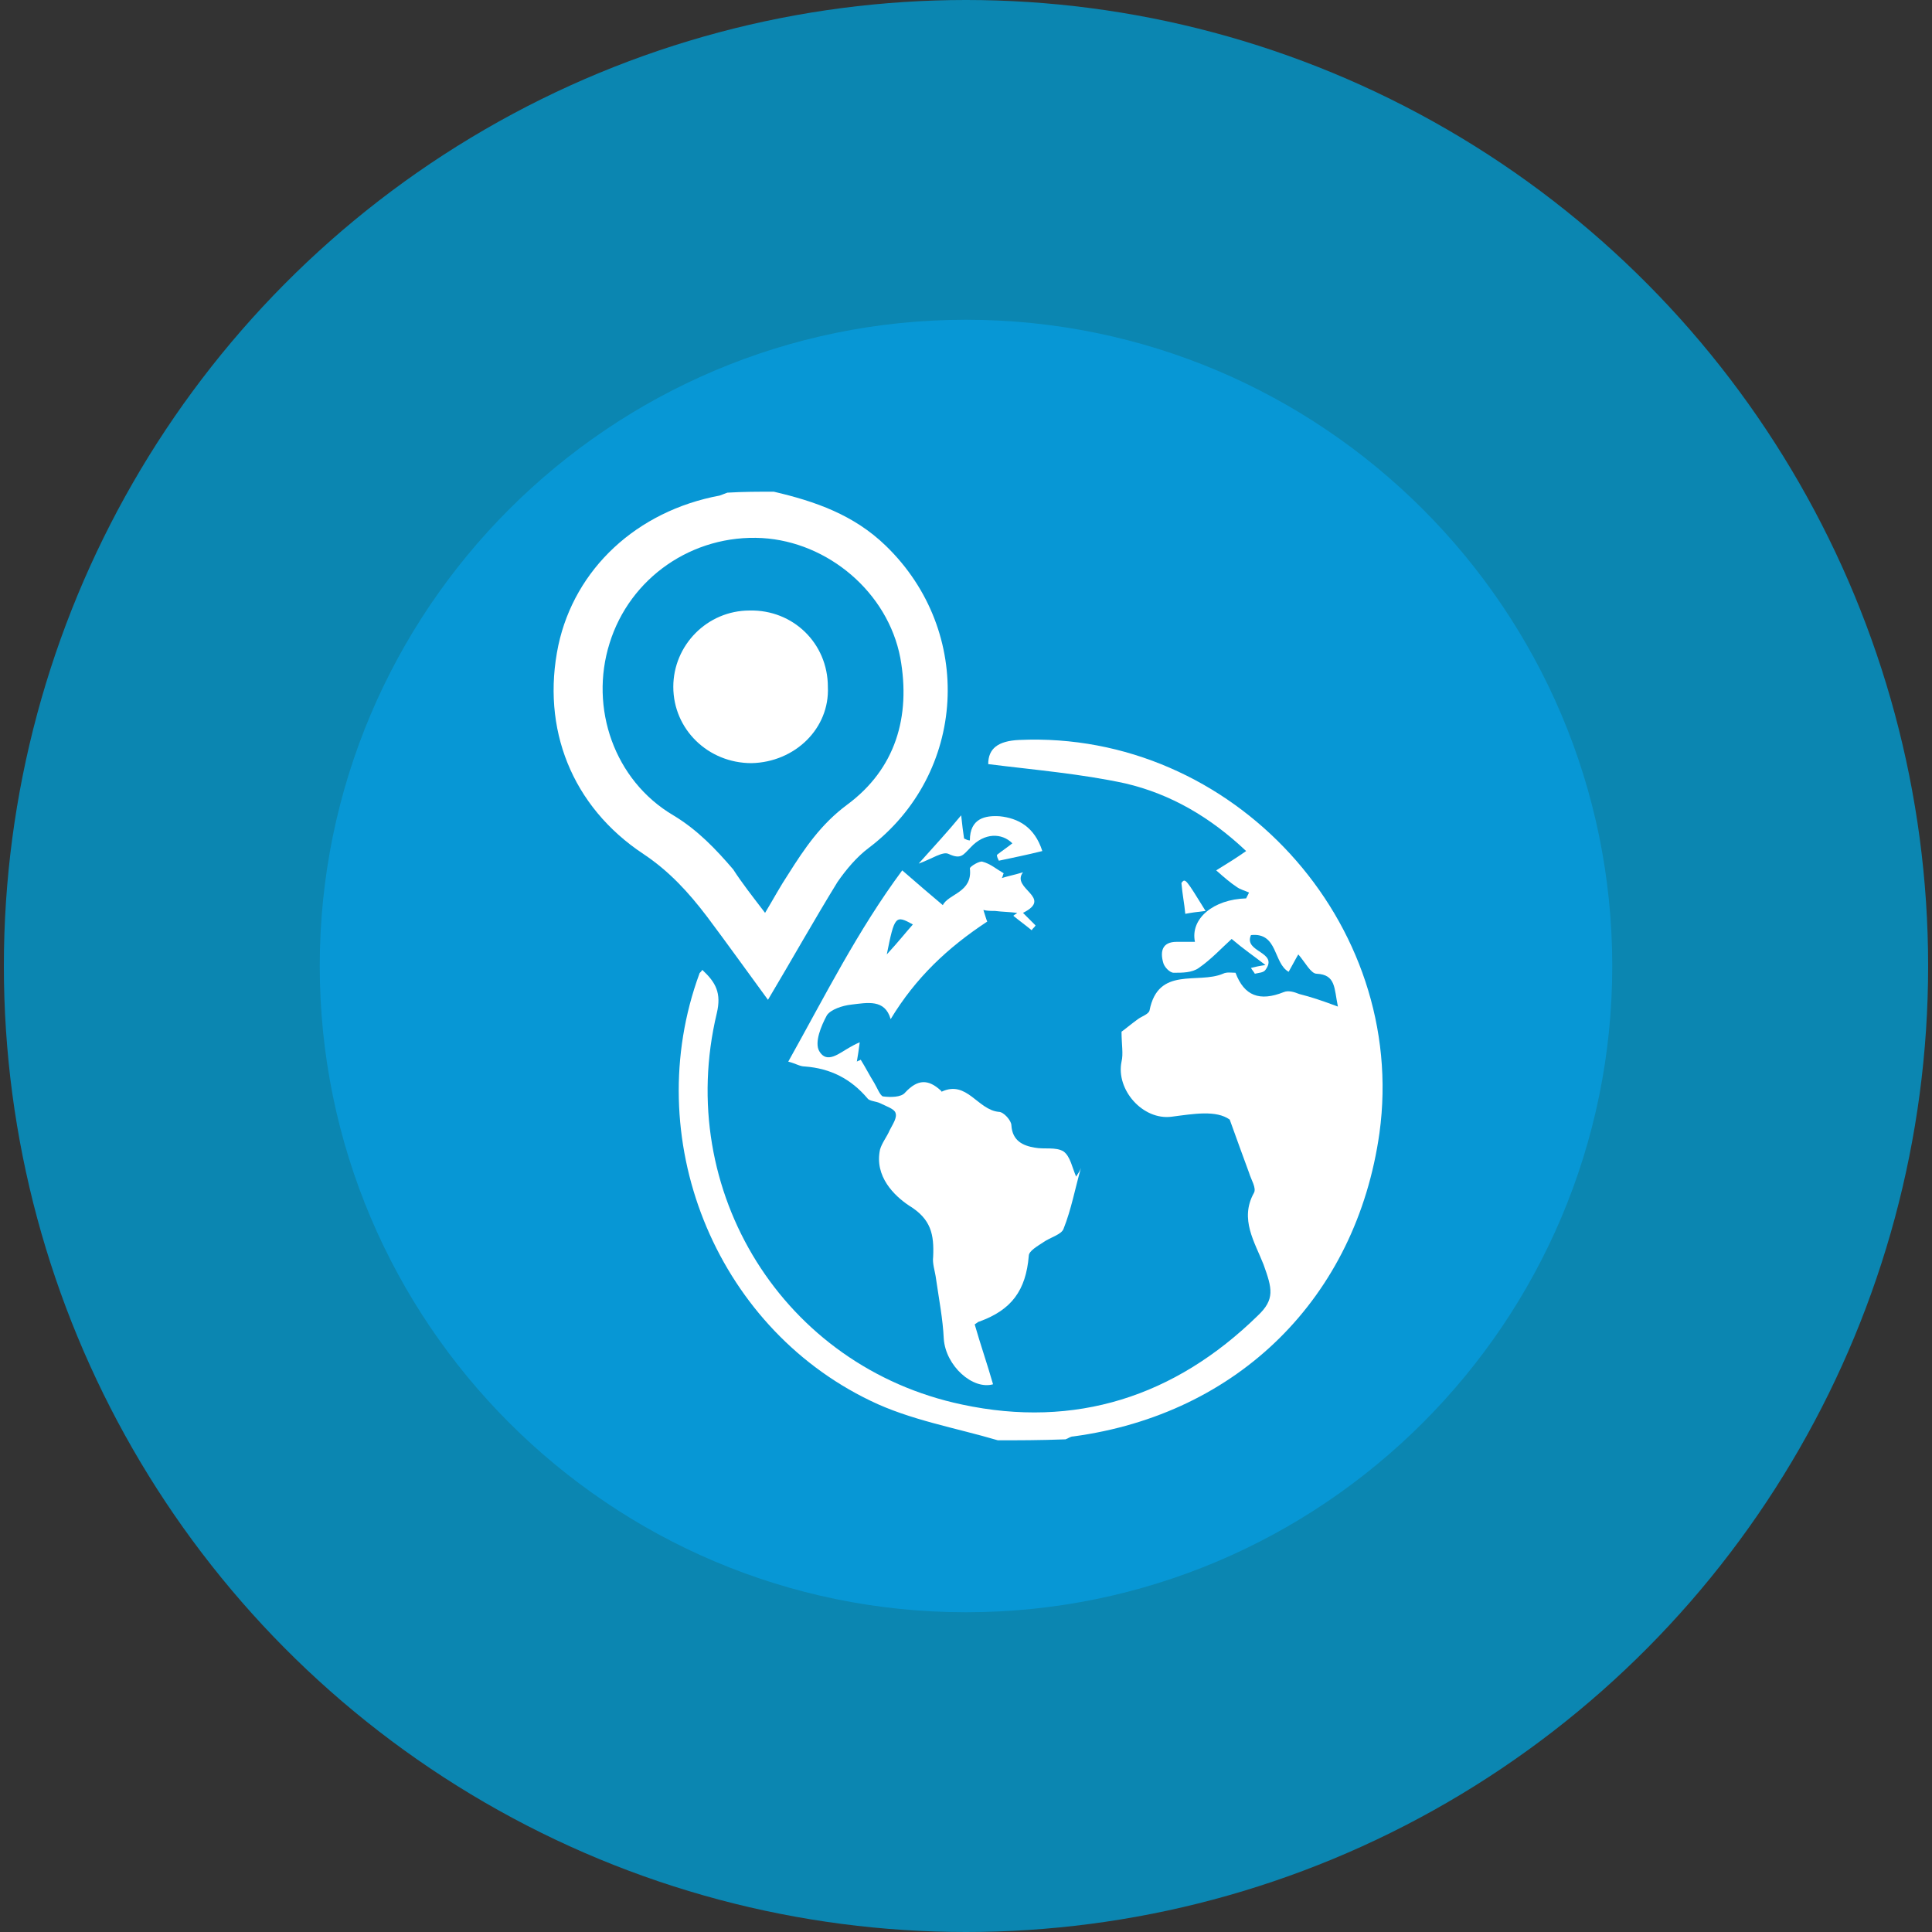 <?xml version="1.0" encoding="utf-8"?>
<!-- Generator: Adobe Illustrator 24.3.0, SVG Export Plug-In . SVG Version: 6.00 Build 0)  -->
<svg version="1.1" id="Layer_1" xmlns="http://www.w3.org/2000/svg" xmlns:xlink="http://www.w3.org/1999/xlink" x="0px" y="0px"
	 viewBox="0 0 200 200" style="enable-background:new 0 0 200 200;" xml:space="preserve">
<rect x="0" y="0" width="200" height="200" fill="#333333" stroke="none"/>
<style type="text/css">
	.st0{fill-rule:evenodd;clip-rule:evenodd;fill:#0B86B1;}
	.st1{fill-rule:evenodd;clip-rule:evenodd;fill:#0797D5;}
	.st2{fill:#FFFFFF;}
</style>
<g id="_x32_005">
	<g>
		<ellipse class="st0" cx="100" cy="100" rx="99.6" ry="100"/>
		<path class="st1" d="M100,33.1c36.9,0,66.9,30,66.9,66.9c0,36.9-30,66.9-66.9,66.9s-66.9-30-66.9-66.9
			C33.1,63.1,63.1,33.1,100,33.1z"/>
	</g>
	<g id="_x34_0DpmS_3_">
		<g>
			<path class="st2" d="M103.3,149.1c-4.4-1.3-9.1-2.1-13.2-4.1c-16.2-7.8-23.9-27.3-17.7-44.2c0-0.1,0.2-0.2,0.3-0.4
				c1.4,1.3,2,2.4,1.5,4.5c-4.4,18.4,6.9,36.6,25.4,40.5c11.7,2.5,22-0.8,30.6-9.2c1.8-1.7,1.5-2.8,0.6-5.3c-0.9-2.3-2.5-4.7-1-7.4
				c0.3-0.5-0.3-1.4-0.5-2.1c-0.6-1.6-1.2-3.3-2-5.5c-1.4-1-3.7-0.6-6-0.3c-3,0.4-5.8-2.8-5.2-5.7c0.2-0.8,0-1.8,0-3.1
				c0.3-0.2,1-0.8,1.7-1.3c0.4-0.3,1.1-0.5,1.2-0.9c0.9-4.6,5-2.7,7.6-3.8c0.4-0.2,0.9-0.1,1.3-0.1c0.9,2.4,2.5,3,5,2
				c0.5-0.2,1.1,0,1.6,0.2c1.2,0.3,2.4,0.7,4,1.3c-0.4-1.9-0.2-3.3-2.2-3.4c-0.6,0-1.2-1.2-1.9-2c-0.3,0.5-0.6,1.1-1,1.8
				c-1.6-0.9-1.1-4.1-3.9-3.8c-0.8,1.8,2.9,1.7,1.5,3.6c-0.2,0.3-0.7,0.3-1.1,0.4c-0.1-0.2-0.3-0.4-0.4-0.6c0.4-0.1,0.8-0.2,1.5-0.3
				c-1.3-1-2.2-1.6-3.5-2.7c-1,0.9-2.1,2.1-3.4,3c-0.7,0.5-1.7,0.5-2.6,0.5c-0.4,0-1-0.6-1.1-1.1c-0.3-1.1-0.1-2.1,1.4-2.1
				c0.6,0,1.3,0,1.9,0c-0.5-2.4,1.9-4.4,5.3-4.5c0.1-0.2,0.2-0.4,0.3-0.6c-0.4-0.2-0.9-0.3-1.3-0.6c-0.6-0.4-1.2-0.9-2.1-1.7
				c1.3-0.8,2.1-1.3,3.1-2c-3.7-3.5-7.8-5.9-12.5-7c-4.6-1-9.4-1.4-14.2-2c0-1.6,1-2.4,3.2-2.5c22.1-1,40.3,18.9,37.3,40.7
				c-2.4,17-14.6,29.1-31.7,31.4c-0.3,0-0.5,0.2-0.8,0.3C107.6,149.1,105.5,149.1,103.3,149.1z"/>
			<path class="st2" d="M80.1,50.9c4.3,1,8.3,2.4,11.6,5.6c9.2,8.9,8.4,23.6-1.8,31.3c-1.2,0.9-2.3,2.2-3.2,3.5
				c-2.4,3.9-4.7,8-7.2,12.2c-2.2-3-4.2-5.8-6.3-8.6c-1.9-2.5-3.9-4.7-6.6-6.5c-7.4-4.9-10.6-13-8.8-21.6
				c1.7-7.9,8.1-13.9,16.7-15.5c0.3-0.1,0.5-0.2,0.8-0.3C76.9,50.9,78.5,50.9,80.1,50.9z M79.2,94.5c0.9-1.5,1.6-2.8,2.4-4
				c1.7-2.7,3.4-5.2,6.1-7.2c5-3.7,6.6-9.1,5.5-15.2c-1.3-6.8-7.5-12-14.3-12.4c-7.2-0.4-13.7,4.1-15.8,10.9
				c-2.1,6.7,0.5,14.2,6.6,17.8c2.5,1.5,4.4,3.5,6.2,5.6C76.8,91.4,77.9,92.8,79.2,94.5z"/>
			<path class="st2" d="M102.2,95.4c-4.1,2.7-7.4,5.8-10,10.1c-0.6-2.1-2.4-1.7-4.1-1.5c-0.9,0.1-2.1,0.5-2.5,1.1
				c-0.6,1.1-1.3,2.8-0.8,3.7c0.8,1.4,2.1,0.2,3.2-0.4c0.2-0.1,0.5-0.3,1-0.5c-0.1,0.8-0.2,1.4-0.3,2c0.1-0.1,0.3-0.1,0.4-0.2
				c0.5,0.8,0.9,1.6,1.4,2.4c0.3,0.5,0.6,1.3,0.9,1.4c0.8,0.1,1.9,0.1,2.3-0.4c1.3-1.4,2.4-1.4,3.7-0.2c0.1,0.1,0.1,0.2,0.1,0.1
				c2.6-1.2,3.7,1.9,5.9,2.1c0.5,0,1.3,0.9,1.3,1.4c0.1,1.6,1.2,2.1,2.4,2.3c1,0.2,2.2-0.1,3,0.4c0.7,0.5,0.9,1.7,1.3,2.6
				c0.2-0.3,0.4-0.6,0.5-0.9c-0.6,2.1-1,4.3-1.8,6.3c-0.2,0.6-1.4,0.9-2.1,1.4c-0.6,0.4-1.5,0.9-1.5,1.4c-0.3,3.6-1.8,5.6-5.1,6.8
				c-0.1,0-0.2,0.1-0.5,0.3c0.6,2.1,1.3,4.1,1.9,6.2c-2.1,0.6-4.9-1.9-5.1-4.7c-0.1-2.1-0.5-4.1-0.8-6.2c-0.1-0.8-0.4-1.6-0.3-2.3
				c0.1-2.3-0.2-3.9-2.5-5.3c-1.5-1-3.6-3-3-5.8c0.2-0.7,0.7-1.3,1-2c0.3-0.6,0.8-1.3,0.6-1.8c-0.1-0.4-1-0.7-1.6-1
				c-0.4-0.2-1.1-0.2-1.3-0.5c-1.7-2-3.8-3.1-6.5-3.3c-0.5,0-0.9-0.3-1.7-0.5c3.8-6.8,7.2-13.6,11.8-19.8c1.6,1.4,2.9,2.5,4.2,3.6
				c0.6-1.2,3.1-1.3,2.8-3.8c0-0.2,1-0.8,1.3-0.7c0.8,0.2,1.5,0.8,2.2,1.2c-0.1,0.2-0.1,0.4-0.2,0.5c0.6-0.2,1.2-0.3,2.2-0.6
				c-1.3,1.7,3.2,2.6,0,4.2c0.5,0.5,0.9,0.9,1.3,1.3c-0.1,0.2-0.3,0.3-0.4,0.5c-0.6-0.5-1.3-1-1.9-1.5c0.1-0.1,0.3-0.2,0.4-0.3
				c-0.8-0.1-1.5-0.1-2.3-0.2c-0.4,0-0.8,0-1.2-0.1C102,94.8,102.1,95.2,102.2,95.4z M91.8,98.8c1.2-1.3,1.9-2.2,2.7-3.1
				C92.7,94.7,92.6,94.8,91.8,98.8z"/>
			<path class="st2" d="M107.9,88.1c-1.6,0.4-3.1,0.7-4.5,1c-0.1-0.2-0.2-0.4-0.2-0.6c0.5-0.4,1.1-0.8,1.6-1.2
				c-1.1-1.1-2.9-1.1-4.3,0.4c-0.8,0.8-1,1.3-2.3,0.7c-0.6-0.3-1.7,0.5-3.1,1c1.7-1.9,3-3.3,4.4-5c0.1,1,0.2,1.7,0.3,2.4
				c0.2,0.1,0.4,0.2,0.6,0.2c0-2.3,1.6-2.6,3.1-2.5C105.4,84.7,107.1,85.6,107.9,88.1z"/>
			<path class="st2" d="M124.8,94.3c-0.9,0.1-1.6,0.2-2.1,0.3c-0.1-1.1-0.3-2-0.4-3.2C122.7,90.9,122.7,90.9,124.8,94.3z"/>
			<path class="st2" d="M77.8,79c-4.5,0-8.1-3.5-8.1-7.9c0-4.3,3.5-7.9,7.9-7.9c4.5-0.1,8.1,3.4,8.1,7.9
				C85.9,75.4,82.3,78.9,77.8,79z"/>
		</g>
	</g>
</g>
</svg>
